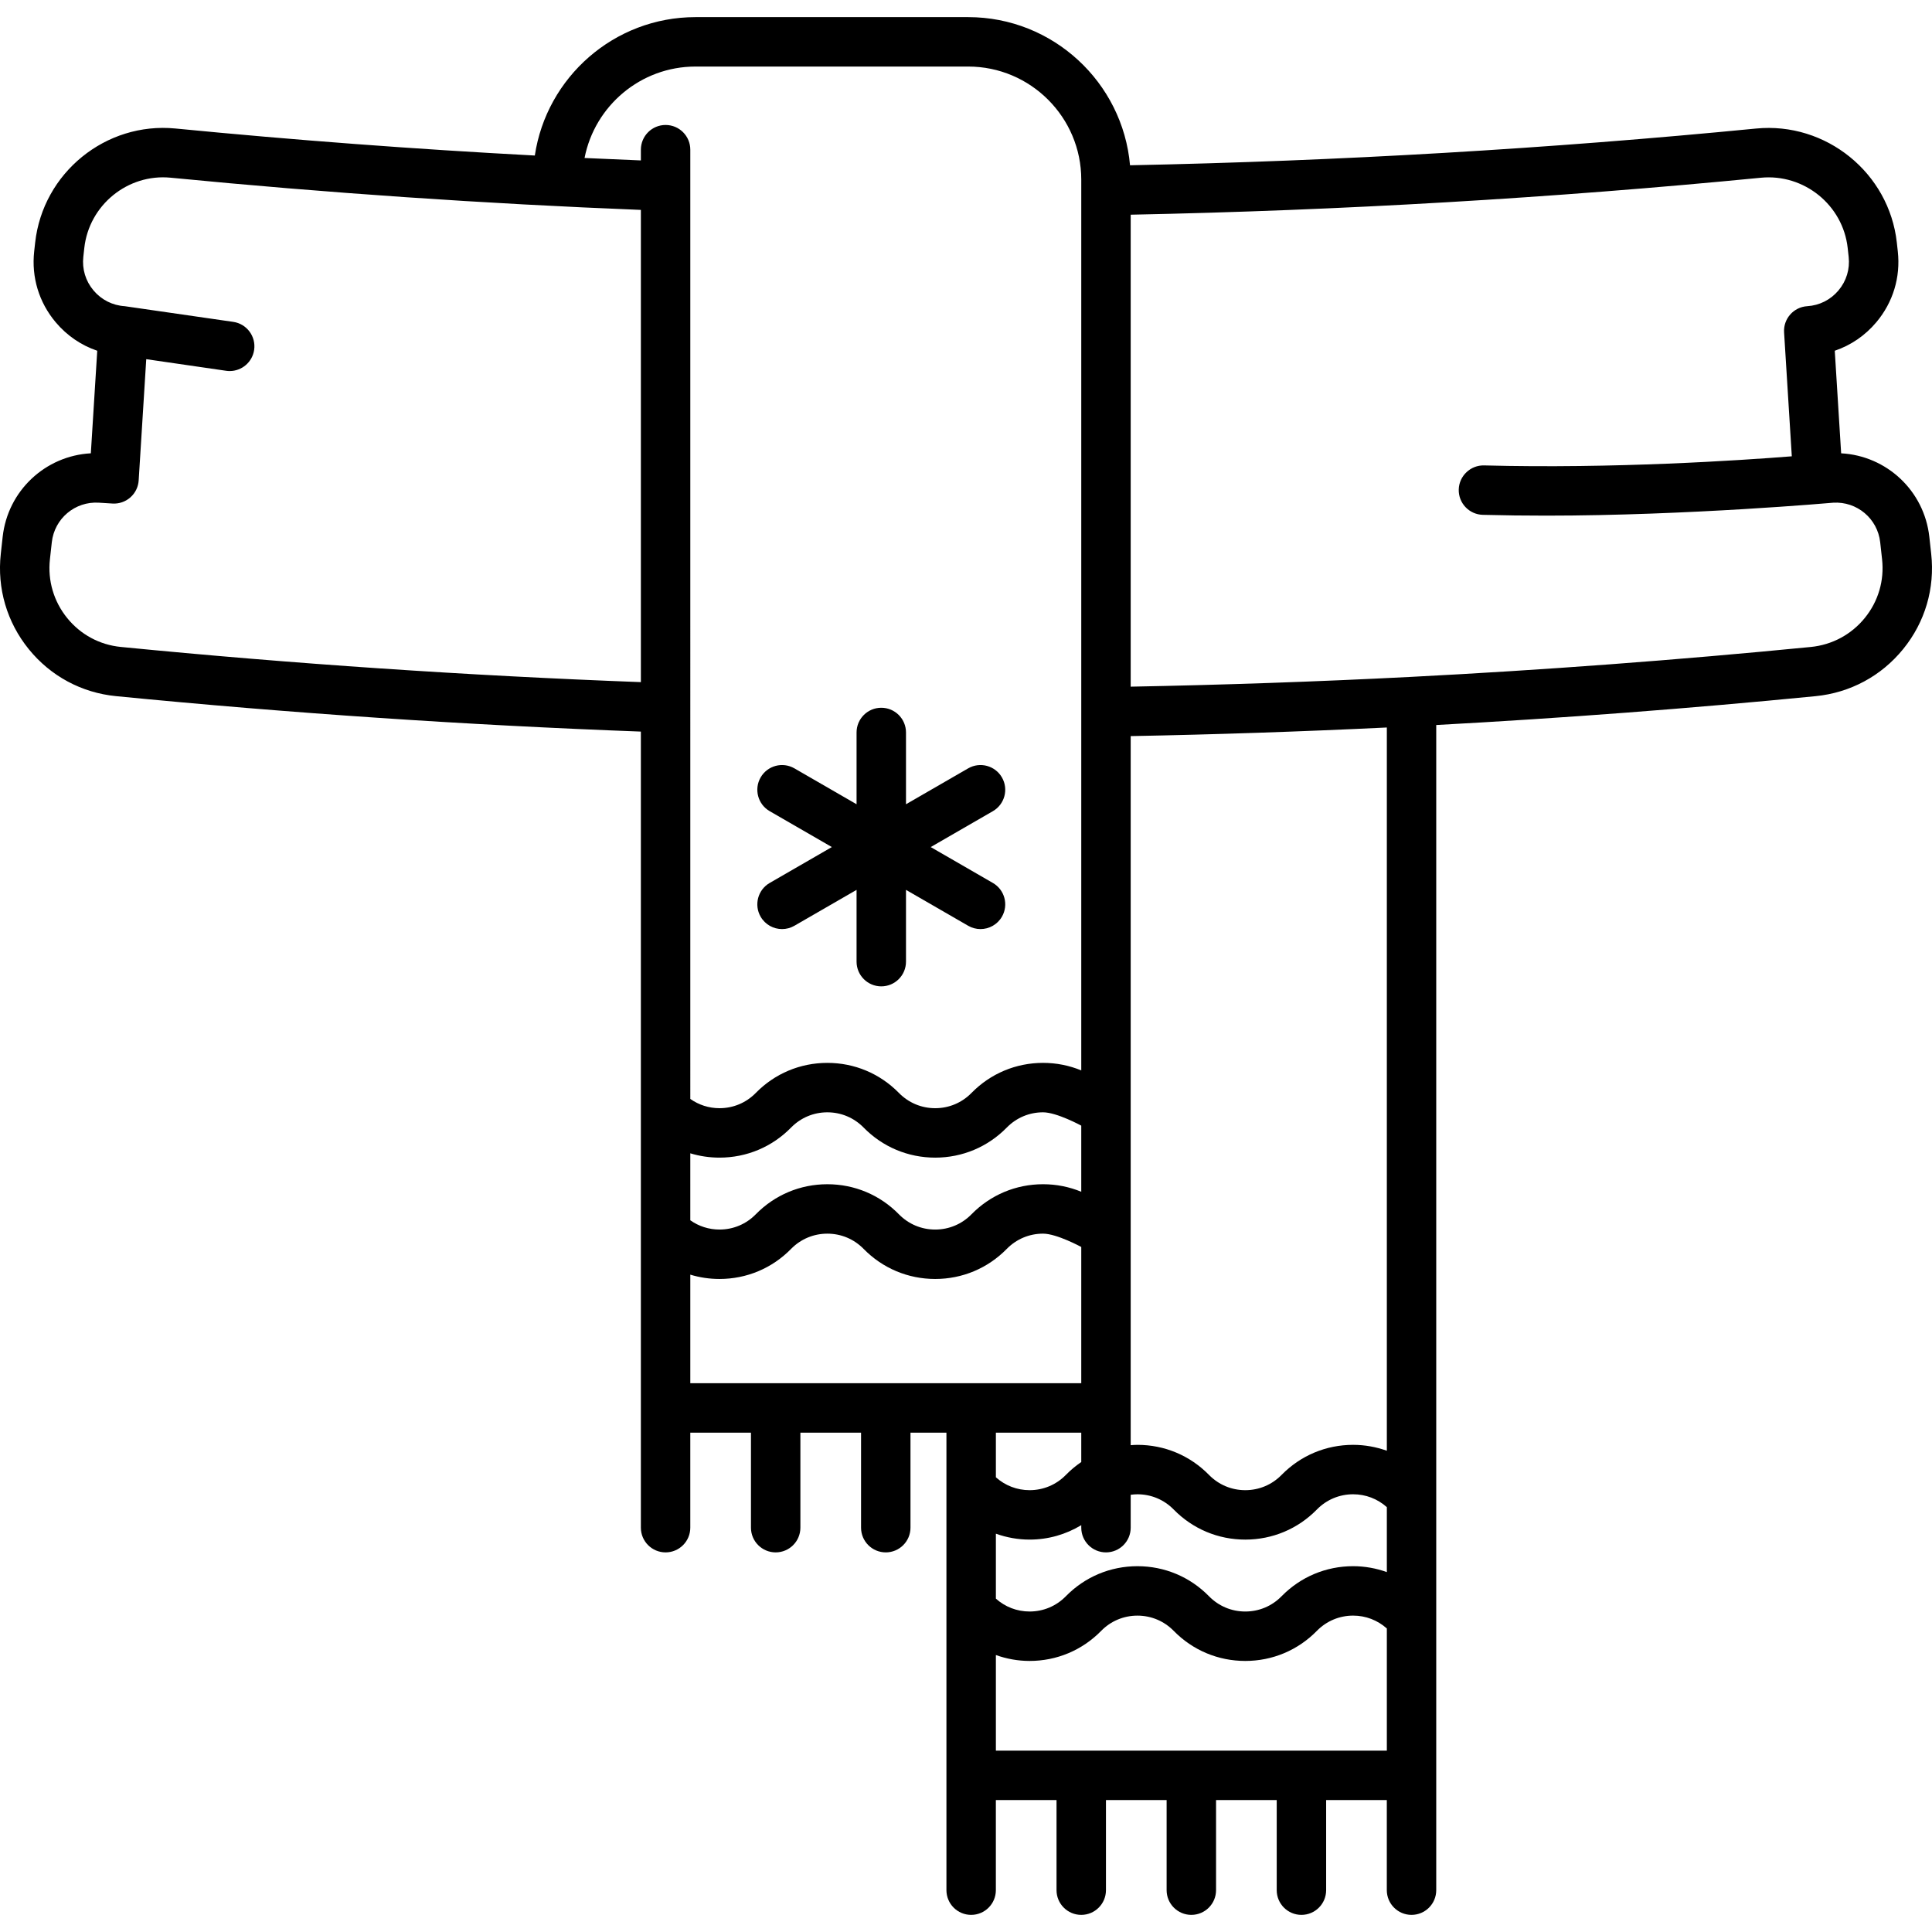 <?xml version="1.0" encoding="iso-8859-1"?>
<!-- Uploaded to: SVG Repo, www.svgrepo.com, Generator: SVG Repo Mixer Tools -->
<!DOCTYPE svg PUBLIC "-//W3C//DTD SVG 1.1//EN" "http://www.w3.org/Graphics/SVG/1.1/DTD/svg11.dtd">
<svg fill="#000000" height="800px" width="800px" version="1.1" id="Capa_1" xmlns="http://www.w3.org/2000/svg" xmlns:xlink="http://www.w3.org/1999/xlink" 
	 viewBox="0 0 429.927 429.927" xml:space="preserve">
<g>
	<path d="M169.265,203.997c1.019,1.765,2.867,2.751,4.768,2.751c0.934,0,1.879-0.238,2.745-0.738l13.833-7.987v15.973
		c0,3.038,2.463,5.5,5.5,5.5s5.5-2.462,5.5-5.5v-15.974l13.834,7.987c0.866,0.5,1.812,0.738,2.745,0.738
		c1.9,0,3.749-0.987,4.768-2.751c1.52-2.63,0.618-5.994-2.013-7.513l-13.833-7.987l13.833-7.987
		c2.631-1.519,3.532-4.883,2.013-7.513c-1.52-2.632-4.884-3.531-7.513-2.013l-13.834,7.987v-15.974c0-3.038-2.463-5.5-5.5-5.5
		s-5.5,2.462-5.5,5.5v15.973l-13.833-7.987c-2.631-1.518-5.994-0.618-7.513,2.013c-1.52,2.63-0.618,5.994,2.013,7.513l13.833,7.987
		l-13.833,7.987C168.646,198.003,167.745,201.367,169.265,203.997z"/>
	<path d="M429.75,123.254l-0.419-3.796c-1.135-10.286-9.529-18.039-19.621-18.582l-1.421-22.825
		c3.568-1.207,6.749-3.371,9.248-6.343c3.716-4.417,5.413-10.01,4.781-15.751l-0.219-1.982
		c-1.707-15.504-15.766-26.889-31.321-25.372c-46.076,4.503-92.913,7.238-139.314,8.175c-1.624-18.448-17.151-32.968-36.013-32.968
		h-60.676c-18.117,0-33.163,13.394-35.762,30.799c-26.65-1.416-53.441-3.425-79.975-6.015C23.54,27.085,9.54,38.464,7.825,53.978
		l-0.218,1.976c-0.633,5.739,1.064,11.333,4.781,15.752c2.501,2.974,5.683,5.138,9.253,6.345l-1.426,22.822
		c-10.09,0.546-18.485,8.301-19.62,18.584l-0.419,3.797c-0.847,7.679,1.368,15.213,6.235,21.214
		c4.853,5.981,11.739,9.69,19.394,10.442c38.66,3.798,77.926,6.44,116.808,7.889v177.152c0,3.038,2.463,5.5,5.5,5.5
		s5.5-2.462,5.5-5.5v-21.142h13.5v21.142c0,3.038,2.463,5.5,5.5,5.5s5.5-2.462,5.5-5.5v-21.142h13.5v21.142
		c0,3.038,2.463,5.5,5.5,5.5s5.5-2.462,5.5-5.5v-21.142h8v76.257v25.551c0,3.038,2.463,5.5,5.5,5.5s5.5-2.462,5.5-5.5v-20.051h13.5
		v20.051c0,3.038,2.463,5.5,5.5,5.5s5.5-2.462,5.5-5.5v-20.051h13.5v20.051c0,3.038,2.463,5.5,5.5,5.5s5.5-2.462,5.5-5.5v-20.051
		h13.5v20.051c0,3.038,2.463,5.5,5.5,5.5s5.5-2.462,5.5-5.5v-20.051h13.5v20.051c0,3.038,2.463,5.5,5.5,5.5s5.5-2.462,5.5-5.5
		v-25.551v-233.73c28.031-1.516,56.395-3.667,84.396-6.416c7.713-0.756,14.645-4.482,19.52-10.492
		C428.389,138.438,430.598,130.917,429.75,123.254z M221.613,341.292c2.376,0.847,4.898,1.313,7.501,1.313
		c4.128,0,8.063-1.134,11.499-3.213v0.559c0,3.038,2.463,5.5,5.5,5.5s5.5-2.462,5.5-5.5v-7.319c0.494-0.065,0.992-0.11,1.499-0.11
		c3.063,0,5.928,1.204,8.072,3.393c4.229,4.315,9.885,6.691,15.926,6.692c0.001,0,0.001,0,0.002,0c6.041,0,11.696-2.376,15.926-6.69
		c0.016-0.016,0.031-0.032,0.047-0.049c2.139-2.159,4.987-3.348,8.028-3.348c2.801,0,5.431,1.018,7.5,2.863v14.453
		c-2.376-0.847-4.898-1.313-7.5-1.313c-6.041,0-11.697,2.376-15.926,6.691c-0.016,0.016-0.032,0.032-0.048,0.049
		c-2.139,2.159-4.986,3.347-8.027,3.347h-0.001c-3.062,0-5.927-1.204-8.071-3.393c-4.229-4.315-9.885-6.692-15.928-6.692
		c-6.042,0-11.698,2.377-15.928,6.693c-2.143,2.187-5.009,3.391-8.07,3.391c-2.801,0-5.432-1.018-7.501-2.864V341.292z
		 M153.613,256.647c2.078,0.629,4.261,0.959,6.498,0.959c6.042,0,11.698-2.376,15.928-6.692c2.143-2.187,5.009-3.391,8.07-3.391
		c3.063,0,5.928,1.204,8.072,3.393c4.229,4.315,9.885,6.691,15.927,6.692c0.001,0,0.001,0,0.001,0
		c6.041,0,11.697-2.376,15.932-6.697c2.143-2.186,5.009-3.39,8.07-3.39s8.502,2.967,8.502,2.967v14.712
		c-2.659-1.096-5.533-1.676-8.502-1.676c-6.041,0-11.697,2.376-15.932,6.697c-2.143,2.186-5.009,3.39-8.07,3.39
		s-5.928-1.204-8.072-3.393c-4.229-4.315-9.885-6.692-15.928-6.692c-6.042,0-11.698,2.377-15.928,6.693
		c-2.143,2.187-5.009,3.391-8.07,3.391c-2.365,0-4.61-0.726-6.498-2.061V256.647z M301.113,321.52
		c-6.041,0-11.697,2.376-15.926,6.691c-0.016,0.016-0.032,0.032-0.048,0.049c-2.139,2.159-4.986,3.347-8.027,3.347
		c-0.001,0-0.001,0-0.001,0c-3.062,0-5.927-1.205-8.071-3.393c-4.229-4.315-9.885-6.692-15.928-6.692
		c-0.504,0-1.001,0.041-1.499,0.074V163.805c18.825-0.354,37.935-0.996,57-1.916v160.944
		C306.237,321.987,303.716,321.52,301.113,321.52z M154.775,14.809h60.676c13.874,0,25.162,11.288,25.162,25.162v198.225
		c-2.659-1.096-5.533-1.676-8.502-1.676c-6.041,0-11.697,2.376-15.932,6.697c-2.143,2.186-5.009,3.39-8.07,3.39
		s-5.928-1.205-8.072-3.393c-4.229-4.315-9.885-6.692-15.928-6.692c-6.042,0-11.698,2.377-15.928,6.693
		c-2.143,2.187-5.009,3.391-8.07,3.391c-2.365,0-4.61-0.726-6.498-2.061V33.309c0-3.038-2.463-5.5-5.5-5.5s-5.5,2.462-5.5,5.5v2.39
		c-4.172-0.166-8.349-0.347-12.533-0.543C132.334,23.578,142.548,14.809,154.775,14.809z M26.882,143.963
		c-4.706-0.462-8.941-2.744-11.927-6.425c-3.001-3.7-4.366-8.345-3.845-13.078l0.419-3.796c0.581-5.266,5.161-9.132,10.467-8.802
		l3.032,0.189c1.449,0.095,2.889-0.4,3.981-1.365c1.094-0.965,1.76-2.325,1.851-3.781l1.685-26.978l17.777,2.582
		c0.269,0.039,0.535,0.058,0.798,0.058c2.688,0,5.038-1.972,5.437-4.71c0.437-3.006-1.646-5.797-4.653-6.233
		c0,0-24.061-3.482-24.132-3.486c-2.73-0.171-5.203-1.418-6.965-3.512c-1.761-2.094-2.565-4.746-2.266-7.462l0.219-1.982
		c1.056-9.556,9.674-16.571,19.209-15.64c34.74,3.391,69.913,5.791,104.645,7.167v105.083
		C104.087,150.348,65.185,147.726,26.882,143.963z M153.613,283.649c2.078,0.629,4.261,0.959,6.498,0.959
		c6.042,0,11.699-2.377,15.928-6.692c2.143-2.187,5.009-3.391,8.07-3.391c3.063,0,5.928,1.204,8.073,3.393
		c4.229,4.315,9.885,6.691,15.927,6.691c6.041,0,11.697-2.376,15.932-6.696c2.143-2.186,5.009-3.39,8.07-3.39
		s8.502,2.967,8.502,2.967v30.32h-24.442c-0.02,0-0.039-0.003-0.058-0.003s-62.5,0.003-62.5,0.003V283.649z M240.613,318.809v6.536
		c-1.221,0.831-2.37,1.789-3.429,2.87c-2.143,2.187-5.009,3.391-8.07,3.391c-2.801,0-5.432-1.018-7.501-2.864v-9.932H240.613z
		 M221.613,368.295c2.376,0.847,4.898,1.313,7.501,1.313c6.042,0,11.699-2.377,15.928-6.692c2.143-2.187,5.009-3.391,8.07-3.391
		c3.063,0,5.928,1.204,8.073,3.393c4.229,4.315,9.884,6.691,15.926,6.691c0,0,0,0,0.001,0c6.04,0,11.697-2.376,15.926-6.69
		c0.016-0.016,0.031-0.032,0.047-0.049c2.139-2.159,4.987-3.348,8.028-3.348c2.801,0,5.431,1.018,7.5,2.863v27.181h-87V368.295z
		 M414.986,137.499c-3.008,3.708-7.287,6.007-12.05,6.474c-29.572,2.903-59.551,5.145-89.104,6.661
		c-20.785,1.064-41.677,1.781-62.219,2.169V47.776c46.708-0.94,93.854-3.693,140.232-8.225c9.601-0.938,18.269,6.076,19.32,15.631
		l0.219,1.982c0.3,2.72-0.505,5.371-2.266,7.464c-1.76,2.092-4.231,3.339-6.96,3.51c-3.031,0.19-5.334,2.8-5.146,5.831l1.717,27.573
		c-11.41,0.902-39.634,2.787-68.472,2.027c-3.001-0.081-5.563,2.317-5.643,5.354s2.316,5.563,5.354,5.643
		c4.741,0.125,9.463,0.179,14.103,0.179c31.487,0,63.86-2.878,63.86-2.878c5.292-0.323,9.885,3.534,10.466,8.799l0.419,3.796
		C419.339,129.18,417.978,133.81,414.986,137.499z"/>
</g>
</svg>